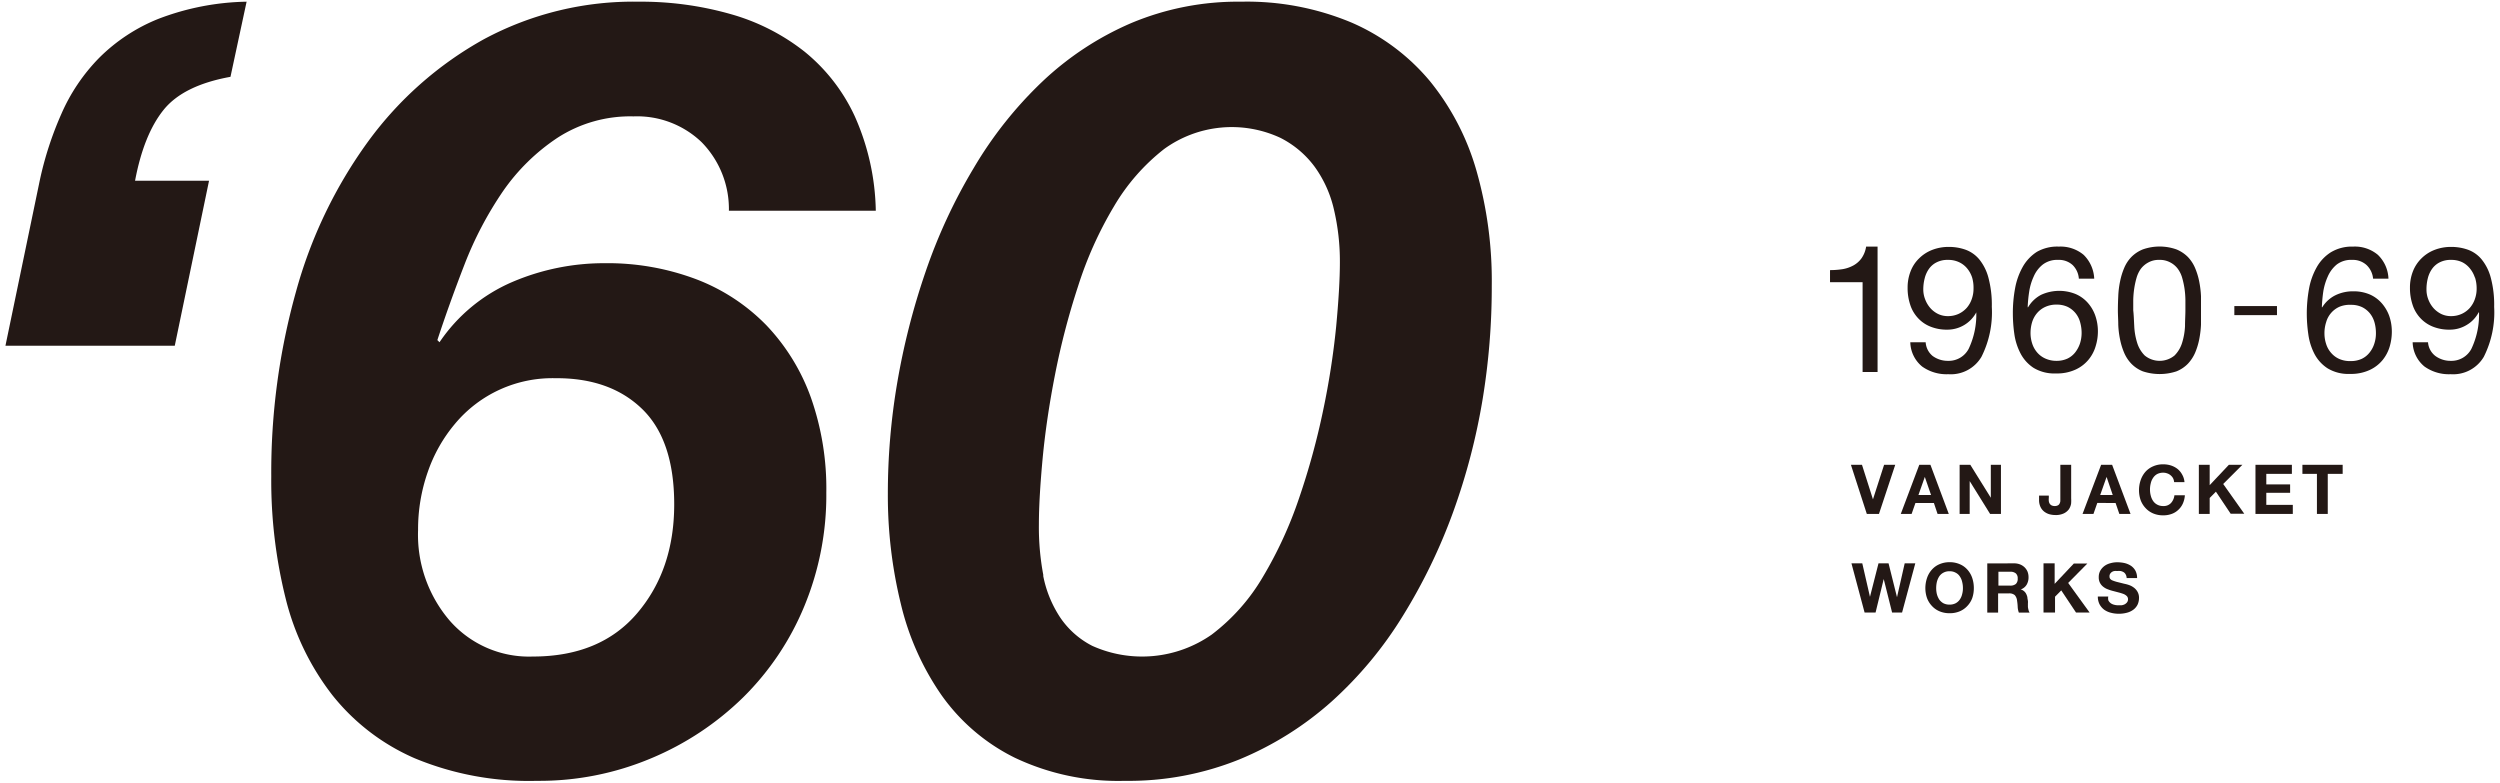 <svg id="レイヤー_1" data-name="レイヤー 1" xmlns="http://www.w3.org/2000/svg" viewBox="0 0 325.42 101.87"><defs><style>.cls-1{fill:#231815;}.cls-2{fill:none;stroke:#231815;stroke-miterlimit:10;stroke-width:1.18px;}</style></defs><title>60_title</title><path class="cls-1" d="M243,66.9l-2.07-6.4h1.44l1.43,4.5h0l1.45-4.5h1.45l-2.12,6.4Z"/><path class="cls-1" d="M251.28,60.5l2.39,6.4h-1.46l-.48-1.43h-2.4l-.5,1.43h-1.41l2.41-6.4Zm.08,3.93-.81-2.35h0l-.83,2.35Z"/><path class="cls-1" d="M256.47,60.5l2.67,4.29h0V60.5h1.32v6.4h-1.41l-2.66-4.28h0V66.9h-1.31V60.5Z"/><path class="cls-1" d="M269.59,65.57a1.89,1.89,0,0,1-.28.71,1.76,1.76,0,0,1-.65.54,2.43,2.43,0,0,1-1.14.22,2.88,2.88,0,0,1-.78-.11,2,2,0,0,1-.67-.35,1.69,1.69,0,0,1-.47-.61,2.06,2.06,0,0,1-.18-.9v-.56h1.27v.29a1.91,1.91,0,0,0,0,.43.86.86,0,0,0,.12.34.67.67,0,0,0,.25.22.92.92,0,0,0,.4.08.83.83,0,0,0,.43-.1.5.5,0,0,0,.22-.26.74.74,0,0,0,.08-.34c0-.12,0-.24,0-.35V60.5h1.41v4.38A4.48,4.48,0,0,1,269.59,65.57Z"/><path class="cls-1" d="M274.93,60.5l2.4,6.4h-1.46l-.49-1.43H273l-.5,1.43h-1.42l2.42-6.4Zm.08,3.93-.8-2.35h0l-.83,2.35Z"/><path class="cls-1" d="M282.84,62.21a1.38,1.38,0,0,0-.32-.36,1.22,1.22,0,0,0-.42-.23,1.43,1.43,0,0,0-.5-.09,1.67,1.67,0,0,0-.81.18,1.5,1.5,0,0,0-.53.5,2,2,0,0,0-.3.7,3.18,3.18,0,0,0-.1.82,2.93,2.93,0,0,0,.1.78,2.13,2.13,0,0,0,.3.69,1.45,1.45,0,0,0,.53.48,1.57,1.57,0,0,0,.81.19,1.28,1.28,0,0,0,1-.4,1.8,1.8,0,0,0,.44-1h1.36a3.12,3.12,0,0,1-.27,1.09,2.49,2.49,0,0,1-.6.82,2.42,2.42,0,0,1-.86.52,3.1,3.1,0,0,1-1.08.18,3.27,3.27,0,0,1-1.32-.25,2.85,2.85,0,0,1-1-.71,3.07,3.07,0,0,1-.62-1,3.94,3.94,0,0,1-.22-1.3,4,4,0,0,1,.22-1.33,3.21,3.21,0,0,1,.62-1.08,2.85,2.85,0,0,1,1-.71,3.11,3.11,0,0,1,1.32-.26,3.27,3.27,0,0,1,1,.15,2.81,2.81,0,0,1,.84.44,2.4,2.4,0,0,1,.61.73,2.36,2.36,0,0,1,.31,1H283A1.29,1.29,0,0,0,282.84,62.21Z"/><path class="cls-1" d="M287.63,60.5v2.65l2.5-2.65h1.76L289.39,63l2.74,3.87h-1.77L288.44,64l-.81.82V66.9h-1.41V60.5Z"/><path class="cls-1" d="M298.33,60.5v1.18H295v1.37h3.1v1.1H295v1.57h3.45V66.9h-4.86V60.5Z"/><path class="cls-1" d="M299.7,61.68V60.5h5.24v1.18H303V66.9h-1.41V61.68Z"/><path class="cls-1" d="M246.29,79.73l-1.09-4.36h0l-1.06,4.36h-1.43L241,73.33h1.41l1,4.36h0l1.11-4.36h1.31l1.1,4.41h0l1-4.41h1.38l-1.72,6.4Z"/><path class="cls-1" d="M250.84,75.23a3.07,3.07,0,0,1,.62-1.07,2.75,2.75,0,0,1,1-.72,3.27,3.27,0,0,1,1.32-.26,3.24,3.24,0,0,1,1.32.26,2.75,2.75,0,0,1,1,.72,3.07,3.07,0,0,1,.62,1.07,4.08,4.08,0,0,1,.21,1.33,3.94,3.94,0,0,1-.21,1.3,3,3,0,0,1-.62,1,2.85,2.85,0,0,1-1,.71,3.24,3.24,0,0,1-1.32.25,3.27,3.27,0,0,1-1.32-.25,2.85,2.85,0,0,1-1-.71,3,3,0,0,1-.62-1,3.94,3.94,0,0,1-.22-1.3A4.08,4.08,0,0,1,250.84,75.23Zm1.28,2.11a2.53,2.53,0,0,0,.3.69,1.7,1.7,0,0,0,.54.49,1.67,1.67,0,0,0,.81.18,1.63,1.63,0,0,0,.8-.18,1.51,1.51,0,0,0,.54-.49,2,2,0,0,0,.3-.69,2.88,2.88,0,0,0,.1-.78,3.18,3.18,0,0,0-.1-.82,2,2,0,0,0-.3-.7,1.35,1.35,0,0,0-.54-.49,1.53,1.53,0,0,0-.8-.19,1.57,1.57,0,0,0-.81.19,1.49,1.49,0,0,0-.54.49,2.47,2.47,0,0,0-.3.7,3.68,3.68,0,0,0-.09.82A3.33,3.33,0,0,0,252.12,77.34Z"/><path class="cls-1" d="M262.17,73.33a2.13,2.13,0,0,1,.78.14,1.81,1.81,0,0,1,.59.38,1.79,1.79,0,0,1,.38.56,1.93,1.93,0,0,1,.13.69,1.89,1.89,0,0,1-.24,1,1.47,1.47,0,0,1-.78.63v0a1,1,0,0,1,.43.22,1.06,1.06,0,0,1,.28.35,1.91,1.91,0,0,1,.16.44c0,.16.05.32.07.49s0,.22,0,.35l0,.42a2.48,2.48,0,0,0,.08.41,1,1,0,0,0,.14.33h-1.4a2.48,2.48,0,0,1-.15-.73,6.56,6.56,0,0,0-.08-.8,1.27,1.27,0,0,0-.3-.74,1.08,1.08,0,0,0-.76-.23h-1.41v2.5h-1.41v-6.4Zm-.5,2.9a1.1,1.1,0,0,0,.73-.22.9.9,0,0,0,.24-.7.84.84,0,0,0-.24-.67,1.1,1.1,0,0,0-.73-.22h-1.54v1.81Z"/><path class="cls-1" d="M267.45,73.33V76l2.5-2.65h1.76l-2.5,2.53L272,79.73h-1.77l-1.92-2.88-.81.82v2.06H266v-6.4Z"/><path class="cls-1" d="M274.44,78.15a1.12,1.12,0,0,0,.31.37,1.32,1.32,0,0,0,.45.2,2,2,0,0,0,.54.07l.4,0a1.39,1.39,0,0,0,.41-.12,1,1,0,0,0,.31-.25A.64.64,0,0,0,277,78a.57.57,0,0,0-.17-.42,1.32,1.32,0,0,0-.43-.27,6.34,6.34,0,0,0-.61-.19l-.69-.18a5.19,5.19,0,0,1-.7-.22,2.11,2.11,0,0,1-.61-.33,1.59,1.59,0,0,1-.44-.52,1.54,1.54,0,0,1-.16-.75,1.67,1.67,0,0,1,.21-.85,2,2,0,0,1,.55-.61,2.25,2.25,0,0,1,.77-.35,3.19,3.19,0,0,1,.86-.12,4.35,4.35,0,0,1,1,.11,2.65,2.65,0,0,1,.82.36,1.85,1.85,0,0,1,.57.64,2,2,0,0,1,.21.95h-1.36a1,1,0,0,0-.12-.47.79.79,0,0,0-.27-.3,1.32,1.32,0,0,0-.39-.15,2.44,2.44,0,0,0-.48,0,1.27,1.27,0,0,0-.34,0,.77.77,0,0,0-.31.12.72.72,0,0,0-.23.23.59.59,0,0,0-.09.34.53.53,0,0,0,.07.3.67.67,0,0,0,.28.22,4.93,4.93,0,0,0,.59.2l1,.25a3.74,3.74,0,0,1,.5.13,2.26,2.26,0,0,1,.63.3,1.77,1.77,0,0,1,.54.55,1.57,1.57,0,0,1,.23.88,2.08,2.08,0,0,1-.17.82,1.86,1.86,0,0,1-.51.65,2.4,2.4,0,0,1-.83.42,4,4,0,0,1-1.15.15,3.88,3.88,0,0,1-1-.13,2.62,2.62,0,0,1-.88-.4,2.17,2.17,0,0,1-.6-.71,2.19,2.19,0,0,1-.22-1h1.36A1.13,1.13,0,0,0,274.44,78.15Z"/><path class="cls-1" d="M.71,45,5.17,23.52A44.19,44.19,0,0,1,8,14.8a24.25,24.25,0,0,1,4.89-7.25,23,23,0,0,1,7.74-5.1A33.61,33.61,0,0,1,32.1.22L30,10q-6.15,1.11-8.72,4.32t-3.7,9.21h9.63L22.75,45Z"/><path class="cls-1" d="M91.32,18.5a12.13,12.13,0,0,0-8.86-3.35,17.43,17.43,0,0,0-9.9,2.79,26.34,26.34,0,0,0-7.12,7,46.72,46.72,0,0,0-4.95,9.42q-2,5.16-3.56,9.91l.28.28A21.81,21.81,0,0,1,66.7,36.7a30.35,30.35,0,0,1,12-2.44,32.69,32.69,0,0,1,11.93,2.09,25.35,25.35,0,0,1,9.14,6,26.69,26.69,0,0,1,5.79,9.42,35.59,35.59,0,0,1,2,12.35,37.81,37.81,0,0,1-2.86,14.78,35.91,35.91,0,0,1-7.95,11.86,38,38,0,0,1-12,7.95,37.48,37.48,0,0,1-14.85,2.93A38.74,38.74,0,0,1,54,98.71a27.86,27.86,0,0,1-10.74-8.23,33.68,33.68,0,0,1-6.07-12.55A63.52,63.52,0,0,1,35.31,62,87.22,87.22,0,0,1,38.52,38a60.36,60.36,0,0,1,9.41-19.6A46.68,46.68,0,0,1,63,5.1,41.12,41.12,0,0,1,83.16.22,42.53,42.53,0,0,1,95.09,1.83a27.58,27.58,0,0,1,9.62,4.88,23.47,23.47,0,0,1,6.56,8.44A31.43,31.43,0,0,1,114,27.43H94.88A12.42,12.42,0,0,0,91.32,18.5ZM58.54,80.79a13.71,13.71,0,0,0,10.81,4.67q8.79,0,13.6-5.65t4.81-14.16q0-8.37-4.18-12.42t-11.3-4a16.51,16.51,0,0,0-13.05,5.93,19.66,19.66,0,0,0-3.55,6.28A22.57,22.57,0,0,0,54.42,69,17.17,17.17,0,0,0,58.54,80.79Z"/><path class="cls-1" d="M116.78,49.89a92.15,92.15,0,0,1,3.7-14.51,70.52,70.52,0,0,1,6.28-13.53,51.8,51.8,0,0,1,8.92-11.23A39.49,39.49,0,0,1,147.26,3,35.83,35.83,0,0,1,161.56.22a35.26,35.26,0,0,1,14.37,2.72,27.52,27.52,0,0,1,10.19,7.61,32.73,32.73,0,0,1,6.06,11.64,52.23,52.23,0,0,1,2,15A90.07,90.07,0,0,1,193,51.91a82.92,82.92,0,0,1-3.84,14.72,72.79,72.79,0,0,1-6.55,13.53,50.67,50.67,0,0,1-9.28,11.16,42.23,42.23,0,0,1-12,7.53,38.44,38.44,0,0,1-14.92,2.79,31.37,31.37,0,0,1-14.3-3,25.52,25.52,0,0,1-9.56-8.16,35,35,0,0,1-5.3-11.92,59.17,59.17,0,0,1-1.68-14.3A85.51,85.51,0,0,1,116.78,49.89Zm19,25A15,15,0,0,0,138,80.37a11.15,11.15,0,0,0,4.18,3.7,15.8,15.8,0,0,0,15.55-1.47,25.75,25.75,0,0,0,6.63-7.46,53.11,53.11,0,0,0,4.75-10.33,94.9,94.9,0,0,0,3.13-11.44,101.84,101.84,0,0,0,1.68-10.81c.32-3.39.49-6.21.49-8.44a29.35,29.35,0,0,0-.77-6.83,15.31,15.31,0,0,0-2.51-5.58,12.61,12.61,0,0,0-4.47-3.77,15,15,0,0,0-15.13,1.46A26.48,26.48,0,0,0,145,26.87a49.26,49.26,0,0,0-4.67,10.39,96.21,96.21,0,0,0-3,11.51q-1.12,5.71-1.61,10.88c-.32,3.44-.49,6.33-.49,8.65A33.6,33.6,0,0,0,135.82,74.93Z"/><line class="cls-2" x1="290.84" y1="40.43" x2="296.39" y2="40.43"/><path class="cls-1" d="M242.45,48.42V36.73h-4.24V35.16a10.61,10.61,0,0,0,1.61-.12,4.49,4.49,0,0,0,1.42-.48,3.21,3.21,0,0,0,1.07-.94,3.62,3.62,0,0,0,.6-1.52h1.49V48.42Z"/><path class="cls-1" d="M251.56,46.33a3.32,3.32,0,0,0,2,.64,2.93,2.93,0,0,0,2.69-1.55,10.38,10.38,0,0,0,1-4.76l0,0a4.26,4.26,0,0,1-3.77,2.25,5.66,5.66,0,0,1-2.21-.4,4.39,4.39,0,0,1-1.62-1.12,4.57,4.57,0,0,1-1-1.72,6.83,6.83,0,0,1-.34-2.21,5.75,5.75,0,0,1,.39-2.15,4.65,4.65,0,0,1,1.11-1.68,4.94,4.94,0,0,1,1.7-1.1,5.86,5.86,0,0,1,2.17-.39,6.44,6.44,0,0,1,2.16.36,4.19,4.19,0,0,1,1.77,1.23,6.33,6.33,0,0,1,1.21,2.38,13.67,13.67,0,0,1,.45,3.83,12.87,12.87,0,0,1-1.35,6.51,4.63,4.63,0,0,1-4.31,2.26,5.47,5.47,0,0,1-3.41-1,4.21,4.21,0,0,1-1.54-3.16h2A2.51,2.51,0,0,0,251.56,46.33Zm5.15-10.2a3.62,3.62,0,0,0-.65-1.19,3,3,0,0,0-1.05-.81,3.26,3.26,0,0,0-1.45-.3,3.08,3.08,0,0,0-1.48.32,2.67,2.67,0,0,0-1,.86,3.62,3.62,0,0,0-.55,1.23,5.76,5.76,0,0,0-.18,1.45,3.53,3.53,0,0,0,.25,1.29,3.63,3.63,0,0,0,.66,1.11,3.23,3.23,0,0,0,1,.77,2.92,2.92,0,0,0,1.3.29,3.31,3.31,0,0,0,1.38-.29,3.28,3.28,0,0,0,1.06-.78,3.45,3.45,0,0,0,.66-1.15,4,4,0,0,0,.23-1.37A4.71,4.71,0,0,0,256.71,36.13Z"/><path class="cls-1" d="M269.79,34.5a2.63,2.63,0,0,0-1.89-.67,3.08,3.08,0,0,0-2,.61A4,4,0,0,0,264.72,36a7.32,7.32,0,0,0-.59,2,17.05,17.05,0,0,0-.19,2l.05,0a4.23,4.23,0,0,1,1.71-1.63,5.68,5.68,0,0,1,4.47-.1,4.43,4.43,0,0,1,1.56,1.11,5,5,0,0,1,1,1.68,6.25,6.25,0,0,1,.35,2.1,6.51,6.51,0,0,1-.28,1.86,4.93,4.93,0,0,1-.91,1.76,4.75,4.75,0,0,1-1.68,1.31,5.75,5.75,0,0,1-2.59.52,5.2,5.2,0,0,1-2.92-.73,5,5,0,0,1-1.7-1.89,7.81,7.81,0,0,1-.8-2.53,19.06,19.06,0,0,1-.19-2.67,17.42,17.42,0,0,1,.29-3.26,8.91,8.91,0,0,1,1-2.8,5.55,5.55,0,0,1,1.84-1.95A5.33,5.33,0,0,1,268,32.1a4.69,4.69,0,0,1,3.22,1.07,4.61,4.61,0,0,1,1.38,3.1h-2A2.76,2.76,0,0,0,269.79,34.5Zm-3.54,5.44a3.08,3.08,0,0,0-1.06.78,3.36,3.36,0,0,0-.66,1.17,4.92,4.92,0,0,0-.22,1.44,4.42,4.42,0,0,0,.23,1.43,3.33,3.33,0,0,0,.66,1.15,3,3,0,0,0,1.06.77,3.46,3.46,0,0,0,1.44.29,3.32,3.32,0,0,0,1.41-.29,2.87,2.87,0,0,0,1-.79,3.94,3.94,0,0,0,.63-1.16,4.52,4.52,0,0,0,.22-1.37,5.17,5.17,0,0,0-.2-1.44,3.16,3.16,0,0,0-.61-1.18,3.12,3.12,0,0,0-1-.79,3.32,3.32,0,0,0-1.45-.3A3.41,3.41,0,0,0,266.25,39.94Z"/><path class="cls-1" d="M275.73,38.55a11.63,11.63,0,0,1,.23-1.89,8.9,8.9,0,0,1,.53-1.75,4.59,4.59,0,0,1,.94-1.45,4.41,4.41,0,0,1,1.51-1,6.58,6.58,0,0,1,4.35,0,4.5,4.5,0,0,1,1.51,1,4.77,4.77,0,0,1,.94,1.45,8.9,8.9,0,0,1,.53,1.75,12.85,12.85,0,0,1,.23,1.89c0,.64,0,1.26,0,1.86s0,1.22,0,1.86a12.85,12.85,0,0,1-.23,1.89,8.8,8.8,0,0,1-.53,1.74,5,5,0,0,1-.94,1.44,4.29,4.29,0,0,1-1.5,1,7,7,0,0,1-4.36,0,4.25,4.25,0,0,1-1.51-1,4.78,4.78,0,0,1-.94-1.44,8.8,8.8,0,0,1-.53-1.74,11.63,11.63,0,0,1-.23-1.89c0-.64-.05-1.26-.05-1.86S275.7,39.19,275.73,38.55Zm2.08,3.9a8.63,8.63,0,0,0,.37,2.14,4,4,0,0,0,1,1.69,3.06,3.06,0,0,0,3.87,0,4,4,0,0,0,1-1.69,8.63,8.63,0,0,0,.37-2.14c0-.76.05-1.45.05-2.06,0-.4,0-.84,0-1.33a11.94,11.94,0,0,0-.11-1.45,11,11,0,0,0-.3-1.41,3.67,3.67,0,0,0-.58-1.21,2.84,2.84,0,0,0-1-.84,2.8,2.8,0,0,0-1.41-.32,2.76,2.76,0,0,0-1.4.32,3,3,0,0,0-1,.84,3.86,3.86,0,0,0-.57,1.21,11,11,0,0,0-.3,1.41,12,12,0,0,0-.12,1.45c0,.49,0,.93,0,1.33C277.75,41,277.77,41.69,277.81,42.45Z"/><path class="cls-1" d="M308.05,34.5a2.65,2.65,0,0,0-1.89-.67,3.06,3.06,0,0,0-2,.61A4.15,4.15,0,0,0,303,36a7.68,7.68,0,0,0-.59,2,19.29,19.29,0,0,0-.18,2l.05,0A4.23,4.23,0,0,1,304,38.43a5.22,5.22,0,0,1,2.36-.51,5.29,5.29,0,0,1,2.11.41A4.43,4.43,0,0,1,310,39.44a5.2,5.2,0,0,1,1,1.68,6.25,6.25,0,0,1,.34,2.1,6.86,6.86,0,0,1-.27,1.86,5.09,5.09,0,0,1-.91,1.76,4.75,4.75,0,0,1-1.68,1.31,5.75,5.75,0,0,1-2.59.52,5.18,5.18,0,0,1-2.92-.73,5,5,0,0,1-1.71-1.89,7.8,7.8,0,0,1-.79-2.53,19.11,19.11,0,0,1-.2-2.67,18.3,18.3,0,0,1,.29-3.26,8.92,8.92,0,0,1,1-2.8,5.47,5.47,0,0,1,1.84-1.95,5.29,5.29,0,0,1,2.9-.74,4.65,4.65,0,0,1,3.22,1.07,4.52,4.52,0,0,1,1.38,3.1h-2A2.8,2.8,0,0,0,308.05,34.5Zm-3.55,5.44a3.12,3.12,0,0,0-1.71,2,4.61,4.61,0,0,0-.22,1.44,4.42,4.42,0,0,0,.23,1.43,3.18,3.18,0,0,0,.66,1.15,3,3,0,0,0,1.05.77A3.49,3.49,0,0,0,306,47a3.33,3.33,0,0,0,1.42-.29,2.84,2.84,0,0,0,1-.79,3.53,3.53,0,0,0,.63-1.16,4.23,4.23,0,0,0,.22-1.37,5.17,5.17,0,0,0-.19-1.44,3.31,3.31,0,0,0-.61-1.18,3.06,3.06,0,0,0-1-.79,3.29,3.29,0,0,0-1.45-.3A3.47,3.47,0,0,0,304.5,39.94Z"/><path class="cls-1" d="M317,46.33a3.32,3.32,0,0,0,2,.64,2.93,2.93,0,0,0,2.69-1.55,10.38,10.38,0,0,0,1-4.76l-.05,0a4.1,4.1,0,0,1-1.56,1.64,4.18,4.18,0,0,1-2.21.61,5.66,5.66,0,0,1-2.21-.4,4.48,4.48,0,0,1-1.62-1.12,4.57,4.57,0,0,1-1-1.72,6.83,6.83,0,0,1-.34-2.21,5.75,5.75,0,0,1,.39-2.15,4.79,4.79,0,0,1,1.11-1.68,4.94,4.94,0,0,1,1.7-1.1,5.86,5.86,0,0,1,2.17-.39,6.44,6.44,0,0,1,2.16.36,4.13,4.13,0,0,1,1.77,1.23,6.33,6.33,0,0,1,1.21,2.38,13.67,13.67,0,0,1,.45,3.83,12.87,12.87,0,0,1-1.35,6.51,4.63,4.63,0,0,1-4.31,2.26,5.47,5.47,0,0,1-3.41-1,4.21,4.21,0,0,1-1.54-3.16h2A2.47,2.47,0,0,0,317,46.33Zm5.15-10.2a3.62,3.62,0,0,0-.65-1.19,3,3,0,0,0-1-.81,3.26,3.26,0,0,0-1.45-.3,3.08,3.08,0,0,0-1.48.32,2.67,2.67,0,0,0-1,.86,3.62,3.62,0,0,0-.55,1.23,5.76,5.76,0,0,0-.17,1.45,3.52,3.52,0,0,0,.24,1.29,3.63,3.63,0,0,0,.66,1.11,3.35,3.35,0,0,0,1,.77,2.92,2.92,0,0,0,1.3.29,3.31,3.31,0,0,0,1.38-.29,3.17,3.17,0,0,0,1.06-.78,3.45,3.45,0,0,0,.66-1.15,4,4,0,0,0,.23-1.37A4.71,4.71,0,0,0,322.17,36.13Z"/></svg>